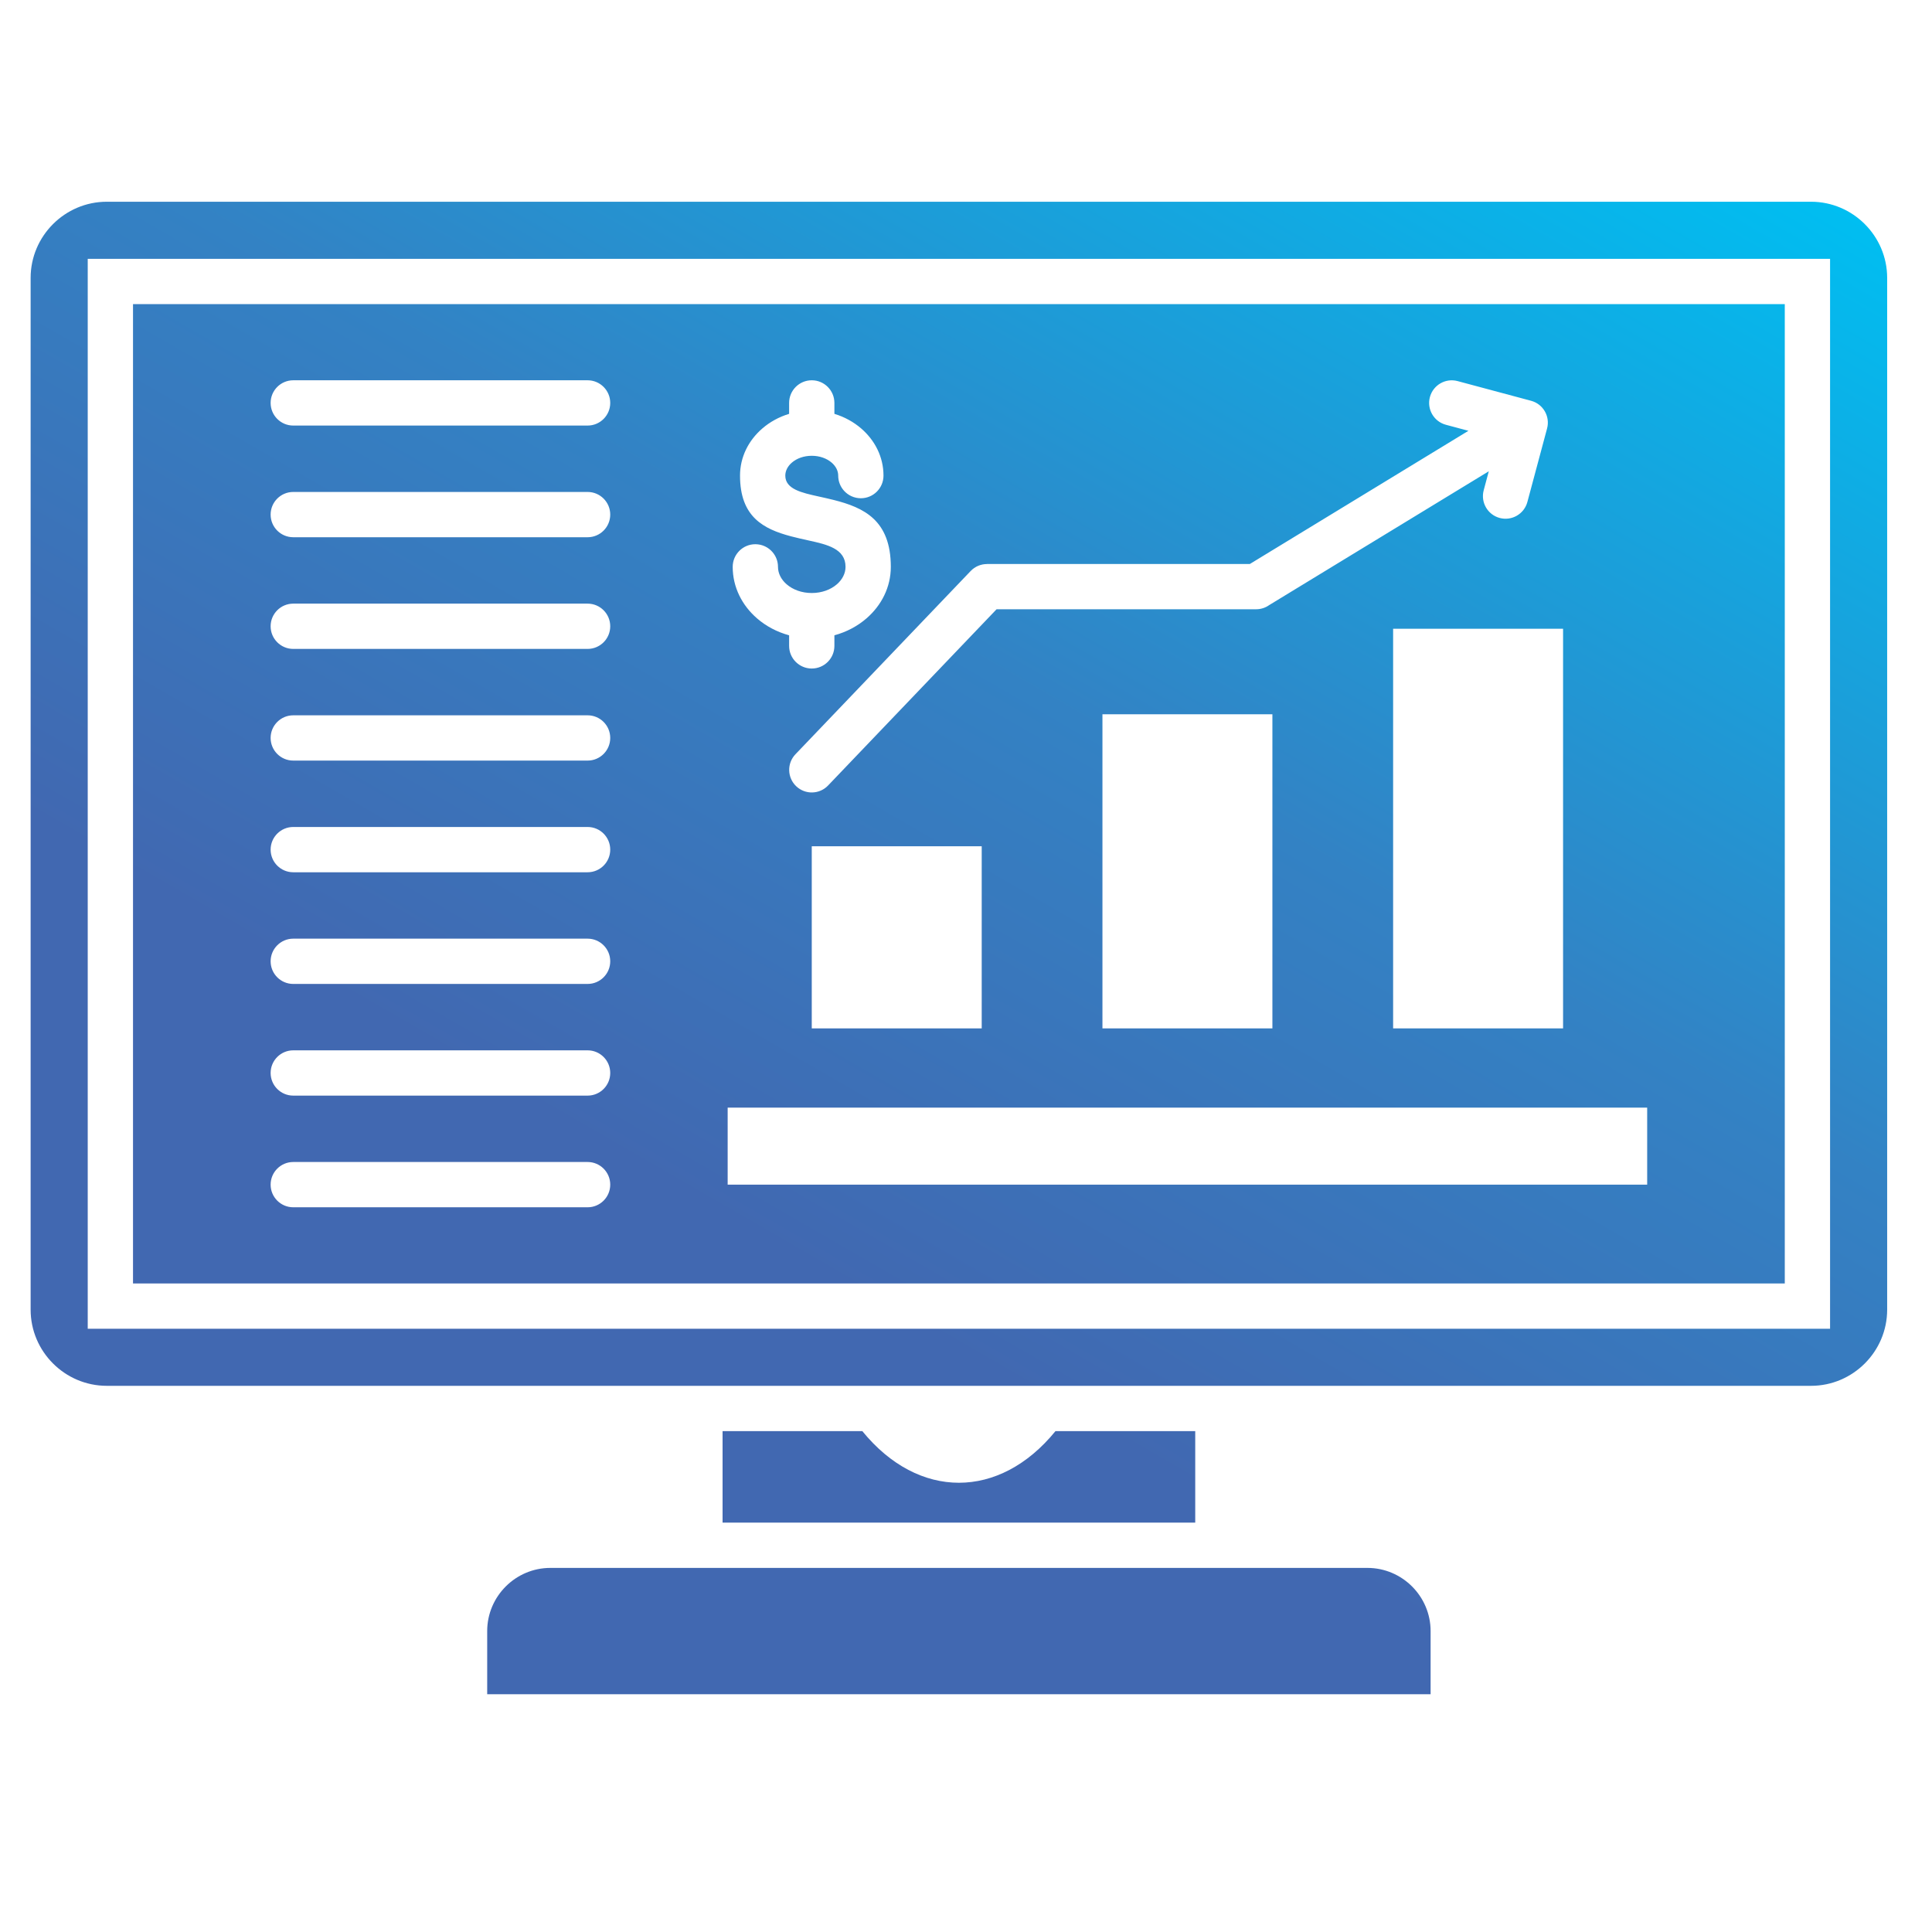 <svg id="Layer_1" viewBox="0 0 512 512" xmlns="http://www.w3.org/2000/svg" xmlns:xlink="http://www.w3.org/1999/xlink" data-name="Layer 1"><linearGradient id="GradientFill_1" gradientUnits="userSpaceOnUse" x1="379.855" x2="119.538" y1="-7.424" y2="443.459" data-name="GradientFill 1"><stop offset="0" stop-color="#00bef1"/><stop offset=".42" stop-color="#3382c4"/><stop offset=".73" stop-color="#4168b1"/><stop offset="1" stop-color="#4168b1"/></linearGradient><path d="m316.749 403.51v-24.253h-37.032c-14.857 18.251-36.34 18.251-51.197 0h-37.032v24.253h125.262zm-281.5-322.917h437.738v259.534h-437.738zm-6.951 286.665h451.64c11.099 0 20.18-9.081 20.18-20.18v-273.436c0-11.099-9.081-20.18-20.18-20.18h-451.64c-11.099 0-20.18 9.081-20.18 20.18v273.435c0 11.099 9.081 20.18 20.18 20.18zm-5.048-298.664v283.533h461.738v-283.534h-461.739zm105.861 380.392h250.015v-16.738c0-9.206-7.532-16.737-16.737-16.737h-216.54c-9.206 0-16.737 7.532-16.737 16.737v16.738zm240.081-176.452h45.039v-105.905h-45.039zm-291.473 47.408h78c3.314 0 6-2.686 6-6s-2.686-6-6-6h-78c-3.314 0-6 2.686-6 6s2.686 6 6 6zm0-207.164h78c3.314 0 6-2.686 6-6s-2.686-6-6-6h-78c-3.314 0-6 2.686-6 6s2.686 6 6 6zm0 29.595h78c3.314 0 6-2.686 6-6s-2.686-6-6-6h-78c-3.314 0-6 2.686-6 6s2.686 6 6 6zm0 29.595h78c3.314 0 6-2.686 6-6s-2.686-6-6-6h-78c-3.314 0-6 2.686-6 6s2.686 6 6 6zm0 29.595h78c3.314 0 6-2.686 6-6s-2.686-6-6-6h-78c-3.314 0-6 2.686-6 6s2.686 6 6 6zm0 29.595h78c3.314 0 6-2.686 6-6s-2.686-6-6-6h-78c-3.314 0-6 2.686-6 6s2.686 6 6 6zm0 29.595h78c3.314 0 6-2.686 6-6s-2.686-6-6-6h-78c-3.314 0-6 2.686-6 6s2.686 6 6 6zm0 29.595h78c3.314 0 6-2.686 6-6s-2.686-6-6-6h-78c-3.314 0-6 2.686-6 6s2.686 6 6 6zm143.406-119.183v-2.805c3.22-.872 6.123-2.426 8.486-4.47 3.994-3.454 6.465-8.283 6.465-13.667 0-12.392-7.158-15.721-15.182-17.739-1.318-.332-2.661-.628-3.998-.923-4.441-.98-8.782-1.939-8.782-5.52 0-1.294.659-2.512 1.725-3.433 1.299-1.124 3.164-1.819 5.286-1.819s3.987.695 5.286 1.819c1.066.922 1.725 2.139 1.725 3.433 0 1.556.593 2.974 1.565 4.04 1.098 1.204 2.678 1.96 4.436 1.96 3.314 0 6-2.686 6-6 0-4.92-2.254-9.329-5.897-12.48-2.001-1.731-4.427-3.074-7.114-3.888v-2.895c0-3.314-2.686-6-6-6s-6 2.686-6 6v2.895c-2.687.814-5.113 2.157-7.114 3.888-3.643 3.151-5.897 7.56-5.897 12.48 0 10.905 6.166 14.144 13.513 16.089 1.528.405 3.106.753 4.691 1.103 4.821 1.064 9.758 2.154 9.758 6.99 0 1.757-.876 3.394-2.293 4.62-1.65 1.427-4.001 2.31-6.658 2.31s-5.007-.883-6.658-2.31c-1.417-1.225-2.293-2.862-2.293-4.62 0-1.49-.543-2.853-1.443-3.902-1.1-1.284-2.734-2.098-4.558-2.098-3.314 0-6 2.686-6 6 0 5.383 2.471 10.212 6.465 13.667 2.363 2.043 5.265 3.597 8.486 4.47v2.805c0 3.314 2.686 6 6 6s6-2.686 6-6zm-1.664 36.983 44.641-46.689h68.779c1.297 0 2.498-.412 3.479-1.111l58.184-35.456-1.349 5.036c-.854 3.197 1.045 6.482 4.242 7.336s6.482-1.045 7.336-4.242l5.219-19.477c.854-3.197-1.045-6.482-4.242-7.336l-19.477-5.219c-3.197-.854-6.482 1.045-7.336 4.242s1.045 6.482 4.242 7.336l5.964 1.598-57.917 35.293h-69.666v.016c-1.582 0-3.16.623-4.336 1.86l-46.434 48.564c-2.278 2.394-2.183 6.183.211 8.461s6.183 2.184 8.461-.211zm-4.336 64.387h45.039v-48.262h-45.039zm77.034 0h45.039v-83.25h-45.039zm-99.322 41.408h243.682v-20.408h-243.682z" fill="url(#GradientFill_1)" fill-rule="evenodd"/></svg>